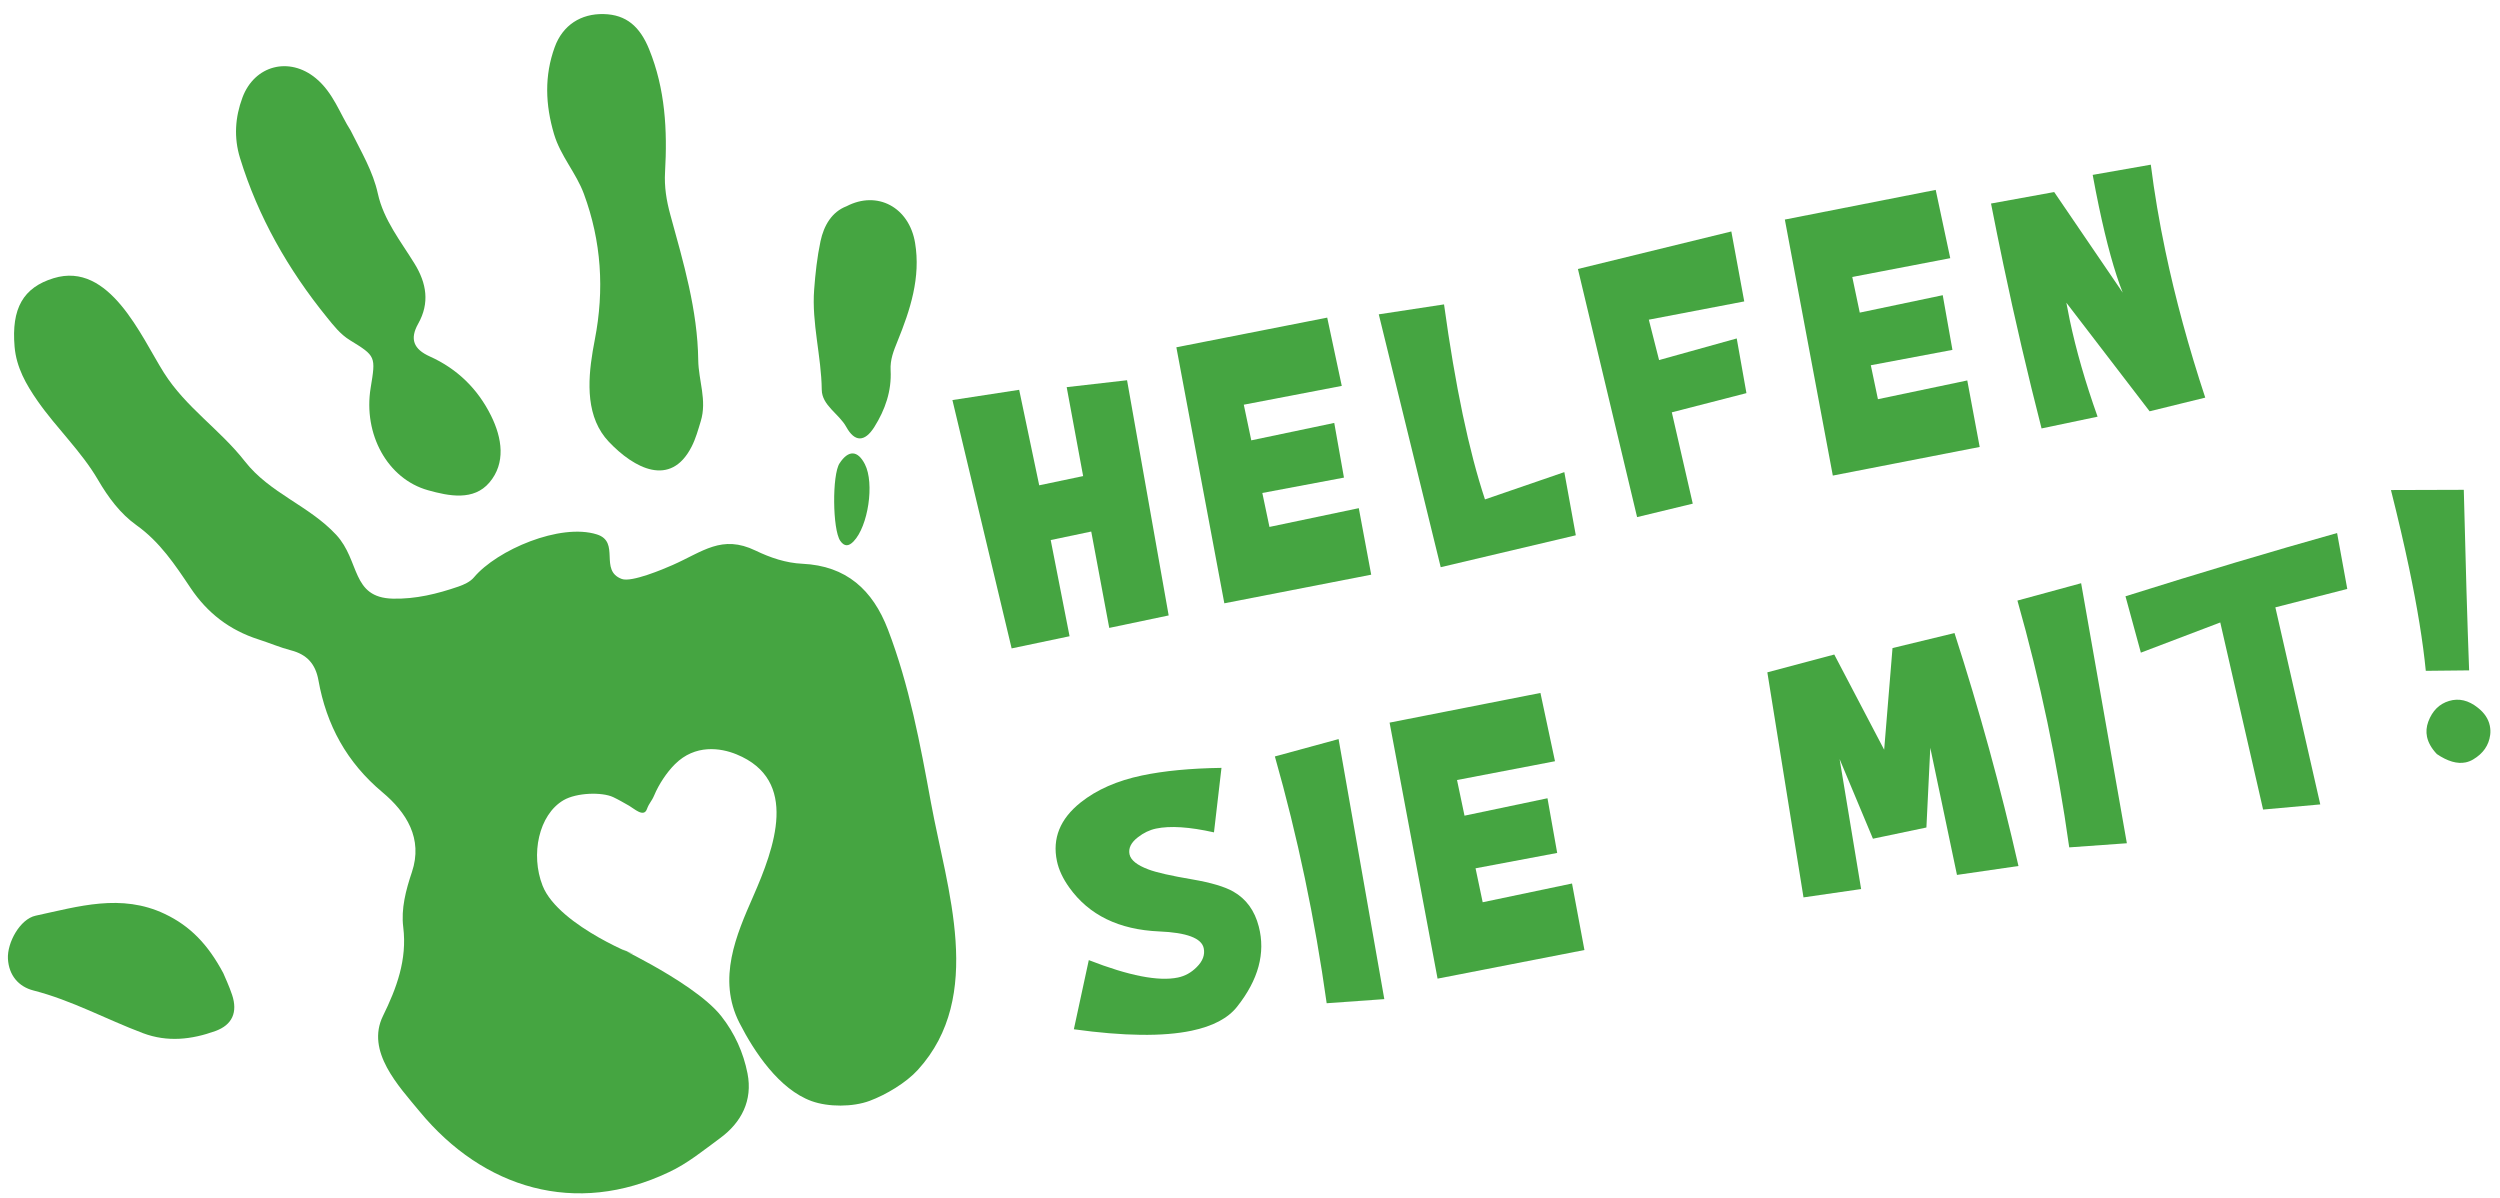 <?xml version="1.0" encoding="utf-8"?>
<!-- Generator: Adobe Illustrator 14.0.0, SVG Export Plug-In . SVG Version: 6.00 Build 43363)  -->
<!DOCTYPE svg PUBLIC "-//W3C//DTD SVG 1.1//EN" "http://www.w3.org/Graphics/SVG/1.1/DTD/svg11.dtd">
<svg version="1.1" id="Ebene_1" xmlns="http://www.w3.org/2000/svg" xmlns:xlink="http://www.w3.org/1999/xlink" x="0px" y="0px"
	 width="827px" height="396.229px" viewBox="0 0 827 396.229" enable-background="new 0 0 827 396.229" xml:space="preserve">
<g>
	<path fill="#45A541" d="M115.999,43.181c-3.521-5.459-5.728-12.508-11.528-17.299c-8.763-7.248-20.273-4.318-24.266,6.381
		c-2.445,6.562-2.879,13.274-0.807,20.005c5.999,19.508,15.934,36.905,28.733,52.688c2.229,2.748,4.431,5.615,7.61,7.567
		c8.627,5.297,8.581,5.374,6.877,15.761c-2.51,15.312,5.539,30.121,18.971,33.888c6.958,1.953,15.107,3.567,20.298-2.541
		c5.481-6.442,4.231-14.682,0.556-22.117c-4.41-8.902-11.207-15.525-20.259-19.597c-5.326-2.395-6.728-5.714-3.836-10.852
		c3.85-6.843,2.771-13.365-1.199-19.823c-4.578-7.449-10.233-14.455-12.15-23.183C123.373,56.657,119.57,50.365,115.999,43.181"/>
	<path fill="#45A541" d="M198.987,143.069c0.684,1.06,1.479,2.071,2.382,3.031c8.388,8.86,20.47,15.284,27.418,1.655
		c1.364-2.671,2.151-5.554,3.028-8.43c2.112-6.912-0.748-13.467-0.836-20.184c-0.21-16.602-4.906-32.319-9.23-48.087
		c-1.292-4.717-2.029-9.258-1.75-14.117c0.794-13.863,0.074-27.512-5.271-40.657c-3.057-7.519-7.56-11.434-14.994-11.623
		c-7.562-0.192-13.582,3.655-16.227,10.917c-3.466,9.521-3.108,19.067-0.227,28.8c2.15,7.248,7.312,12.821,9.869,19.745
		c5.81,15.729,6.823,31.749,3.615,48.252C194.846,122.238,193.262,134.235,198.987,143.069"/>
	<path fill="#45A541" d="M73.856,321.899c-5.09-9.54-10.978-15.593-19.328-19.564c-14.443-6.875-28.609-2.457-42.728,0.57
		c-5.184,1.111-9.478,8.945-9.176,14.287c0.311,5.436,3.502,9.194,8.452,10.463c12.667,3.247,24.079,9.548,36.193,14.105
		c8.129,3.061,16.138,2.139,23.981-0.697c5.622-2.029,7.425-6.246,5.532-11.947C75.783,326.102,74.396,323.213,73.856,321.899"/>
	<path fill="#45A541" d="M280.032,68.226c-4.851,1.854-7.495,6.333-8.609,11.573c-1.112,5.25-1.7,10.645-2.103,16.01
		c-0.84,11.129,2.389,21.986,2.514,33.107c0.059,5.216,5.709,7.944,8.119,12.323c2.785,5.052,6.107,5.047,9.282-0.005
		c3.567-5.672,5.749-11.927,5.381-18.731c-0.188-3.54,0.974-6.415,2.286-9.641c4.222-10.368,7.718-21.11,5.798-32.556
		C300.737,68.587,290.246,62.904,280.032,68.226"/>
	<path fill="#45A541" d="M286.107,153.572c-2.38-4.662-5.453-4.776-8.378-0.31c-2.494,3.803-2.343,21.91,0.229,25.642
		c1.35,1.957,2.771,1.875,4.382,0.212C287.195,174.104,289.328,159.871,286.107,153.572"/>
	<path fill="#45A541" d="M265.411,186.491c-5.442-0.258-10.568-1.996-15.487-4.363c-11.164-5.377-17.41,0.366-27.423,4.783
		c-3.078,1.359-13.59,5.805-16.808,4.614c-7.627-2.808-0.345-12.248-8.252-14.743c-12.105-3.817-33.023,5.112-40.689,14.241
		c-1.206,1.435-3.255,2.373-5.1,3.011c-7.006,2.417-14.153,4.17-21.668,4.002c-13.889-0.313-10.802-12.536-18.776-21.126
		c-8.999-9.697-21.903-13.68-30.213-24.304c-8.286-10.596-19.532-17.811-26.805-29.356c-7.549-11.985-17.944-36.892-36.447-31.229
		C7.642,95.116,3.75,102.044,4.822,114.671c0.583,6.857,3.803,12.501,7.617,17.977c6.276,9.009,14.433,16.581,19.999,26.117
		c3.366,5.768,7.359,11.165,12.718,14.985c7.743,5.514,12.786,13.136,17.873,20.73c5.585,8.342,12.958,13.986,22.454,17.029
		c3.617,1.157,7.129,2.677,10.794,3.629c5.267,1.369,8.096,4.513,9.057,9.884c2.651,14.842,9.363,27.173,21.21,37.09
		c7.831,6.557,13.46,15.245,9.707,26.397c-2.016,5.993-3.612,12.13-2.857,18.215c1.333,10.764-2.226,20.229-6.704,29.346
		c-5.754,11.73,5.191,23.211,12.116,31.603c21.089,25.567,51.636,34.763,82.453,20.086c6.22-2.888,11.495-7.265,16.946-11.259
		c7.051-5.166,10.832-12.478,9.068-21.42c-1.356-6.882-4.233-13.276-8.663-18.915c-9.648-12.274-42.184-26.285-29.786-20.851
		c5.159,2.262-23.969-8.62-29.34-22.334c-4.035-10.292-1.27-23.478,6.928-28.269c4.288-2.511,12.732-2.774,16.466-1.005
		c1.81,0.857,3.527,1.882,5.27,2.858c1.583,0.894,4.788,3.955,5.832,1.137c0.839-2.252,1.522-2.436,2.464-4.674
		c1.497-3.549,4.07-7.49,6.852-10.254c6.657-6.612,15.015-5.412,20.326-3.241c20.873,8.533,12.576,30.914,5.525,47.016
		c-5.506,12.582-11.987,27.218-4.538,41.831c4.948,9.692,13.173,21.977,23.848,25.859c5.532,2.012,13.659,1.995,19.215-0.072
		c5.415-2.018,12.062-5.966,15.974-10.273c22.213-24.448,9.545-59.836,4.314-88.362c-3.559-19.382-7.139-38.756-14.232-57.28
		C288.703,195.134,279.974,187.166,265.411,186.491"/>
</g>
<g>
	<path fill="#45A541" d="M337.139,128.95l6.631,31.589l14.531-3.05l-5.443-29.42l19.97-2.286l13.767,77.803l-19.655,4.126
		l-5.959-31.876l-13.408,2.814l6.24,31.817l-19.163,4.022l-19.591-82.15L337.139,128.95z"/>
	<path fill="#45A541" d="M439.043,105.067l4.814,22.589l-32.409,6.218l2.476,11.793l27.447-5.762l3.211,18.089l-27.004,5.082
		l2.358,11.231l29.554-6.204l4.105,22.005l-48.584,9.466l-15.871-84.69L439.043,105.067z"/>
	<path fill="#45A541" d="M477.687,100.694c1.854,13.487,3.911,25.612,6.171,36.376c2.249,10.718,4.705,20.096,7.371,28.135
		l26.25-9.027l3.799,20.896l-44.69,10.554l-20.489-83.647L477.687,100.694z"/>
	<path fill="#45A541" d="M572.724,76.567l4.271,23.143l-31.566,6.04l3.392,13.359l25.688-7.151l3.212,18.089l-24.685,6.354
		l6.928,30.207l-18.415,4.451l-19.575-82.08L572.724,76.567z"/>
	<path fill="#45A541" d="M640.328,62.815l4.814,22.589l-32.409,6.218l2.476,11.793l27.447-5.762l3.211,18.089l-27.004,5.082
		l2.358,11.231l29.554-6.204l4.105,22.005l-48.584,9.466l-15.871-84.69L640.328,62.815z"/>
	<path fill="#45A541" d="M679.525,63.529l22.67,33.279c-2.71-6.857-5.336-16.347-7.88-28.468c-0.697-3.323-1.384-6.819-2.055-10.489
		l19.226-3.376c1.176,9.33,2.786,18.862,4.83,28.596c3.28,15.631,7.672,31.786,13.178,48.463l-18.4,4.522l-27.547-35.92
		c0.345,1.882,0.72,3.783,1.122,5.701c2.083,9.922,5.152,20.589,9.21,32.001l-18.532,3.89c-4.627-18.085-8.832-36.135-12.614-54.152
		c-1.414-6.739-2.781-13.488-4.103-20.247L679.525,63.529z"/>
	<path fill="#45A541" d="M355.232,340.485l4.943-22.878c13.255,5.182,23.088,7.1,29.5,5.754c2.34-0.491,4.396-1.63,6.172-3.419
		c2.024-1.987,2.807-4.078,2.346-6.276c-0.697-3.319-5.604-5.168-14.724-5.549c-13.312-0.572-23.219-5.399-29.718-14.481
		c-2.137-2.968-3.51-5.9-4.118-8.8c-1.57-7.479,1.032-13.931,7.81-19.355c5.314-4.24,12.091-7.225,20.328-8.953
		c7.3-1.532,16.065-2.371,26.296-2.516l-2.484,21.336c-8.102-1.817-14.492-2.234-19.171-1.252c-2.106,0.442-4.104,1.399-5.994,2.872
		c-2.271,1.748-3.194,3.63-2.771,5.644c0.403,1.922,2.486,3.588,6.252,4.997c2.654,1.01,7.527,2.114,14.621,3.315
		c6.133,1.06,10.616,2.393,13.444,4c4.272,2.43,7.087,6.29,8.442,11.582c2.279,8.765-0.115,17.607-7.186,26.526
		c-3.01,3.812-8.025,6.454-15.045,7.928C384.768,342.935,371.787,342.776,355.232,340.485z"/>
	<path fill="#45A541" d="M442.803,244.488l15.126,86.021l-19.063,1.362c-1.952-13.955-4.357-27.741-7.217-41.36
		c-2.858-13.618-6.165-27.044-9.92-40.279L442.803,244.488z"/>
	<path fill="#45A541" d="M509.577,229.226l4.815,22.589l-32.408,6.217l2.476,11.793l27.446-5.761l3.212,18.088l-27.004,5.082
		l2.357,11.231l29.553-6.203l4.106,22.005l-48.584,9.466l-15.872-84.691L509.577,229.226z"/>
	<path fill="#45A541" d="M606.775,216.519l16.506,31.495l2.761-33.634l20.506-4.964c8.223,25.44,15.276,51.127,21.159,77.058
		l-20.343,2.95l-8.826-42.048l-1.283,26.36l-17.689,3.713l-11.025-26.342l7.119,42.993l-19.063,2.757l-11.962-74.445
		L606.775,216.519z"/>
	<path fill="#45A541" d="M688.438,192.927l15.127,86.021l-19.063,1.362c-1.952-13.955-4.357-27.742-7.217-41.36
		c-2.858-13.618-6.165-27.044-9.92-40.279L688.438,192.927z"/>
	<path fill="#45A541" d="M708.197,215.897l-5.088-18.647c25.209-7.93,48.543-14.905,69.999-20.924l3.369,18.495l-23.786,6.092
		l14.856,65.188l-18.918,1.699l-14.165-61.889L708.197,215.897z"/>
	<path fill="#45A541" d="M802.452,221.91c-0.927-9.527-2.773-20.892-5.544-34.089c-1.66-7.908-3.656-16.479-5.984-25.715
		l24.097-0.075c0.584,23.967,1.172,43.876,1.764,59.729L802.452,221.91z M806.097,249.436c-1.759-1.878-2.838-3.776-3.241-5.696
		c-0.344-1.638-0.207-3.303,0.413-4.998c1.336-3.602,3.631-5.892,6.885-6.868c3.253-0.975,6.428-0.225,9.529,2.251
		c2.157,1.698,3.472,3.668,3.943,5.915c0.216,1.029,0.26,2.047,0.13,3.051c-0.441,3.464-2.331,6.182-5.667,8.152
		c-0.78,0.457-1.591,0.773-2.43,0.95C812.86,252.779,809.673,251.861,806.097,249.436z"/>
</g>
</svg>
